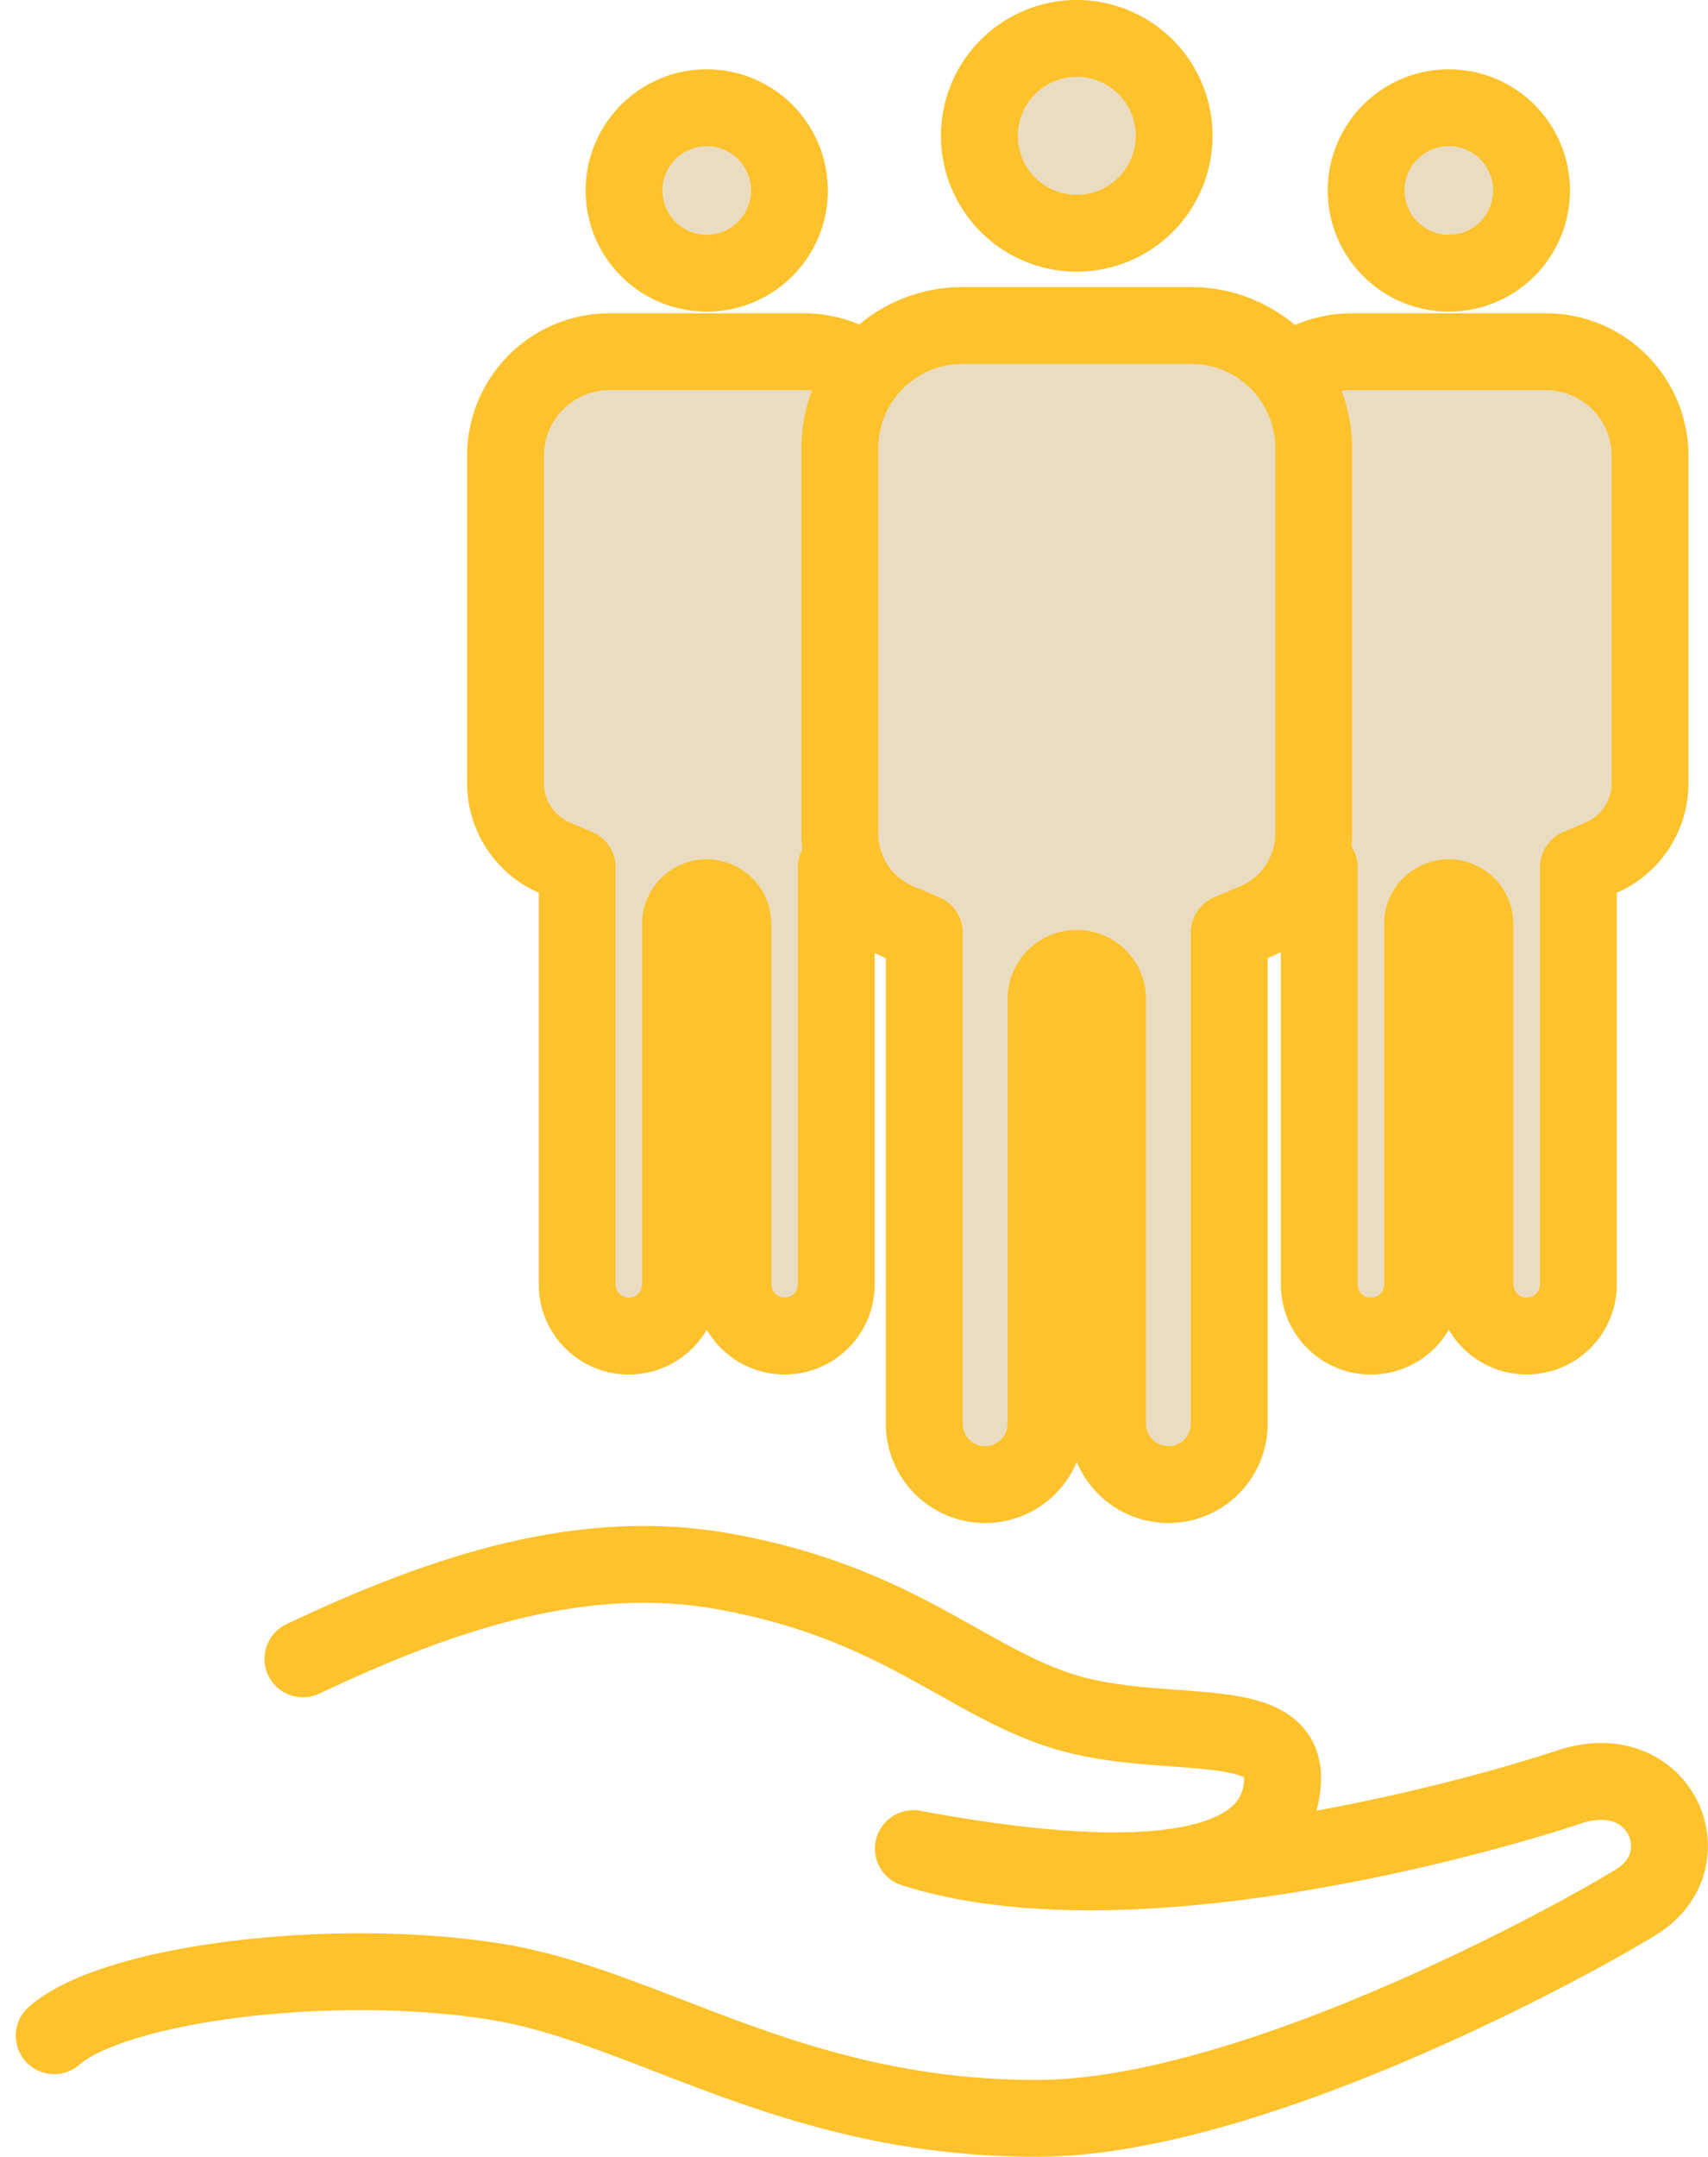 <svg xmlns="http://www.w3.org/2000/svg" width="111.166" height="140.323" viewBox="0 0 111.166 140.323">
  <g id="グループ_60" data-name="グループ 60" transform="translate(-885.319 -5283.177)">
    <path id="パス_760" data-name="パス 760" d="M-6054.964,1288.263v23.458a3.363,3.363,0,0,0,3.363,3.364h0a3.363,3.363,0,0,0,3.365-3.363h0V1284.59l1.439-.609a5.282,5.282,0,0,0,3.225-4.864v-21.3a6.775,6.775,0,0,0-6.774-6.774h-12.647a6.776,6.776,0,0,0-6.774,6.774v21.3a5.285,5.285,0,0,0,3.227,4.864l1.438.609v27.136a3.364,3.364,0,0,0,3.364,3.364h0a3.363,3.363,0,0,0,3.363-3.364h0v-23.458a1.7,1.7,0,0,1,1.7-1.7h0a1.7,1.7,0,0,1,1.7,1.7h0Z" transform="translate(7036.285 4055.017)" fill="#eadcc1" stroke="#fdc22c" stroke-linecap="round" stroke-linejoin="round" stroke-width="5"/>
    <path id="パス_45" data-name="パス 45" d="M-6186.346,1400.129c3.924-3.433,18.087-5.2,28.663-3.531,9.881,1.561,19.342,8.939,35.345,8.905,14.628-.031,37.1-12.812,39.194-14.24,4.081-2.783,1.266-9.28-4.619-7.318s-28.776,8.432-42.67,4.006c13.369,2.491,23.931,2.246,24.032-4.586.066-4.347-7.847-2.363-14.224-4.324s-10.766-7.067-22.077-9.114c-9.134-1.653-18.142,1.267-27.46,5.68l-16.185,24.523Z" transform="translate(7075.192 4015.496)" fill="none"/>
    <path id="パス_761" data-name="パス 761" d="M-6186.346,1400.127c3.924-3.433,18.087-5.2,28.663-3.531,3.931.621,7.8,2.164,12.213,3.864,6.235,2.4,13.5,5.063,23.132,5.044,14.628-.031,37.1-12.811,39.2-14.24,4.081-2.783,1.265-9.28-4.62-7.318s-28.776,8.431-42.669,4.006c13.368,2.491,23.93,2.246,24.031-4.586.066-4.347-7.847-2.363-14.224-4.324s-10.765-7.066-22.076-9.114c-9.135-1.653-18.142,1.266-27.461,5.681" transform="translate(7075.192 4015.496)" fill="none" stroke="#fdc22c" stroke-linecap="round" stroke-linejoin="round" stroke-width="5"/>
    <path id="パス_762" data-name="パス 762" d="M-6127.456,1288.263v23.458a3.364,3.364,0,0,0,3.364,3.364h0a3.363,3.363,0,0,0,3.364-3.364h0v-27.132l1.439-.609a5.284,5.284,0,0,0,3.226-4.864v-21.3a6.775,6.775,0,0,0-6.774-6.774h-12.646a6.776,6.776,0,0,0-6.774,6.774v21.3a5.284,5.284,0,0,0,3.226,4.864l1.438.609v27.136a3.363,3.363,0,0,0,3.364,3.364h0a3.366,3.366,0,0,0,3.365-3.364v-23.458a1.7,1.7,0,0,1,1.7-1.7h0a1.705,1.705,0,0,1,1.7,1.7h0Z" transform="translate(7060.478 4055.017)" fill="#eadcc1" stroke="#fdc22c" stroke-linecap="round" stroke-linejoin="round" stroke-width="5"/>
    <path id="パス_763" data-name="パス 763" d="M-6083.292,1226.786a6.337,6.337,0,0,1-6.337,6.337h0a6.336,6.336,0,0,1-6.337-6.337,6.337,6.337,0,0,1,6.337-6.337,6.338,6.338,0,0,1,6.338,6.333Z" transform="translate(7045.029 4065.228)" fill="#eadcc1" stroke="#fdc22c" stroke-linecap="round" stroke-linejoin="round" stroke-width="5"/>
    <path id="パス_47" data-name="パス 47" d="M-6092.171,1292.315v27.619a3.96,3.96,0,0,0,3.96,3.961h0a3.96,3.96,0,0,0,3.96-3.961h0v-31.95l1.695-.717a6.224,6.224,0,0,0,3.8-5.73v-25.079a7.977,7.977,0,0,0-7.976-7.975h-14.889a7.975,7.975,0,0,0-7.975,7.975h0v25.079a6.22,6.22,0,0,0,3.8,5.73l1.694.717v31.95a3.96,3.96,0,0,0,3.96,3.961h0a3.961,3.961,0,0,0,3.962-3.961h0v-27.619a2.007,2.007,0,0,1,2.006-2.007h0a2.007,2.007,0,0,1,2.007,2.007h0Z" transform="translate(7049.577 4055.871)" fill="#eadcc1" stroke="#fdc22c" stroke-linecap="round" stroke-linejoin="round" stroke-width="5"/>
    <path id="パス_48" data-name="パス 48" d="M-6119.913,1232.6a5.382,5.382,0,0,1-5.382,5.382h0a5.382,5.382,0,0,1-5.383-5.382,5.383,5.383,0,0,1,5.38-5.383,5.384,5.384,0,0,1,5.383,5.383Zm48.3,0a5.381,5.381,0,0,1-5.382,5.382h0a5.382,5.382,0,0,1-5.383-5.382,5.382,5.382,0,0,1,5.383-5.383h0a5.382,5.382,0,0,1,5.382,5.383Z" transform="translate(7056.613 4062.969)" fill="#eadcc1" stroke="#fdc22c" stroke-linecap="round" stroke-linejoin="round" stroke-width="5"/>
  </g>
</svg>
